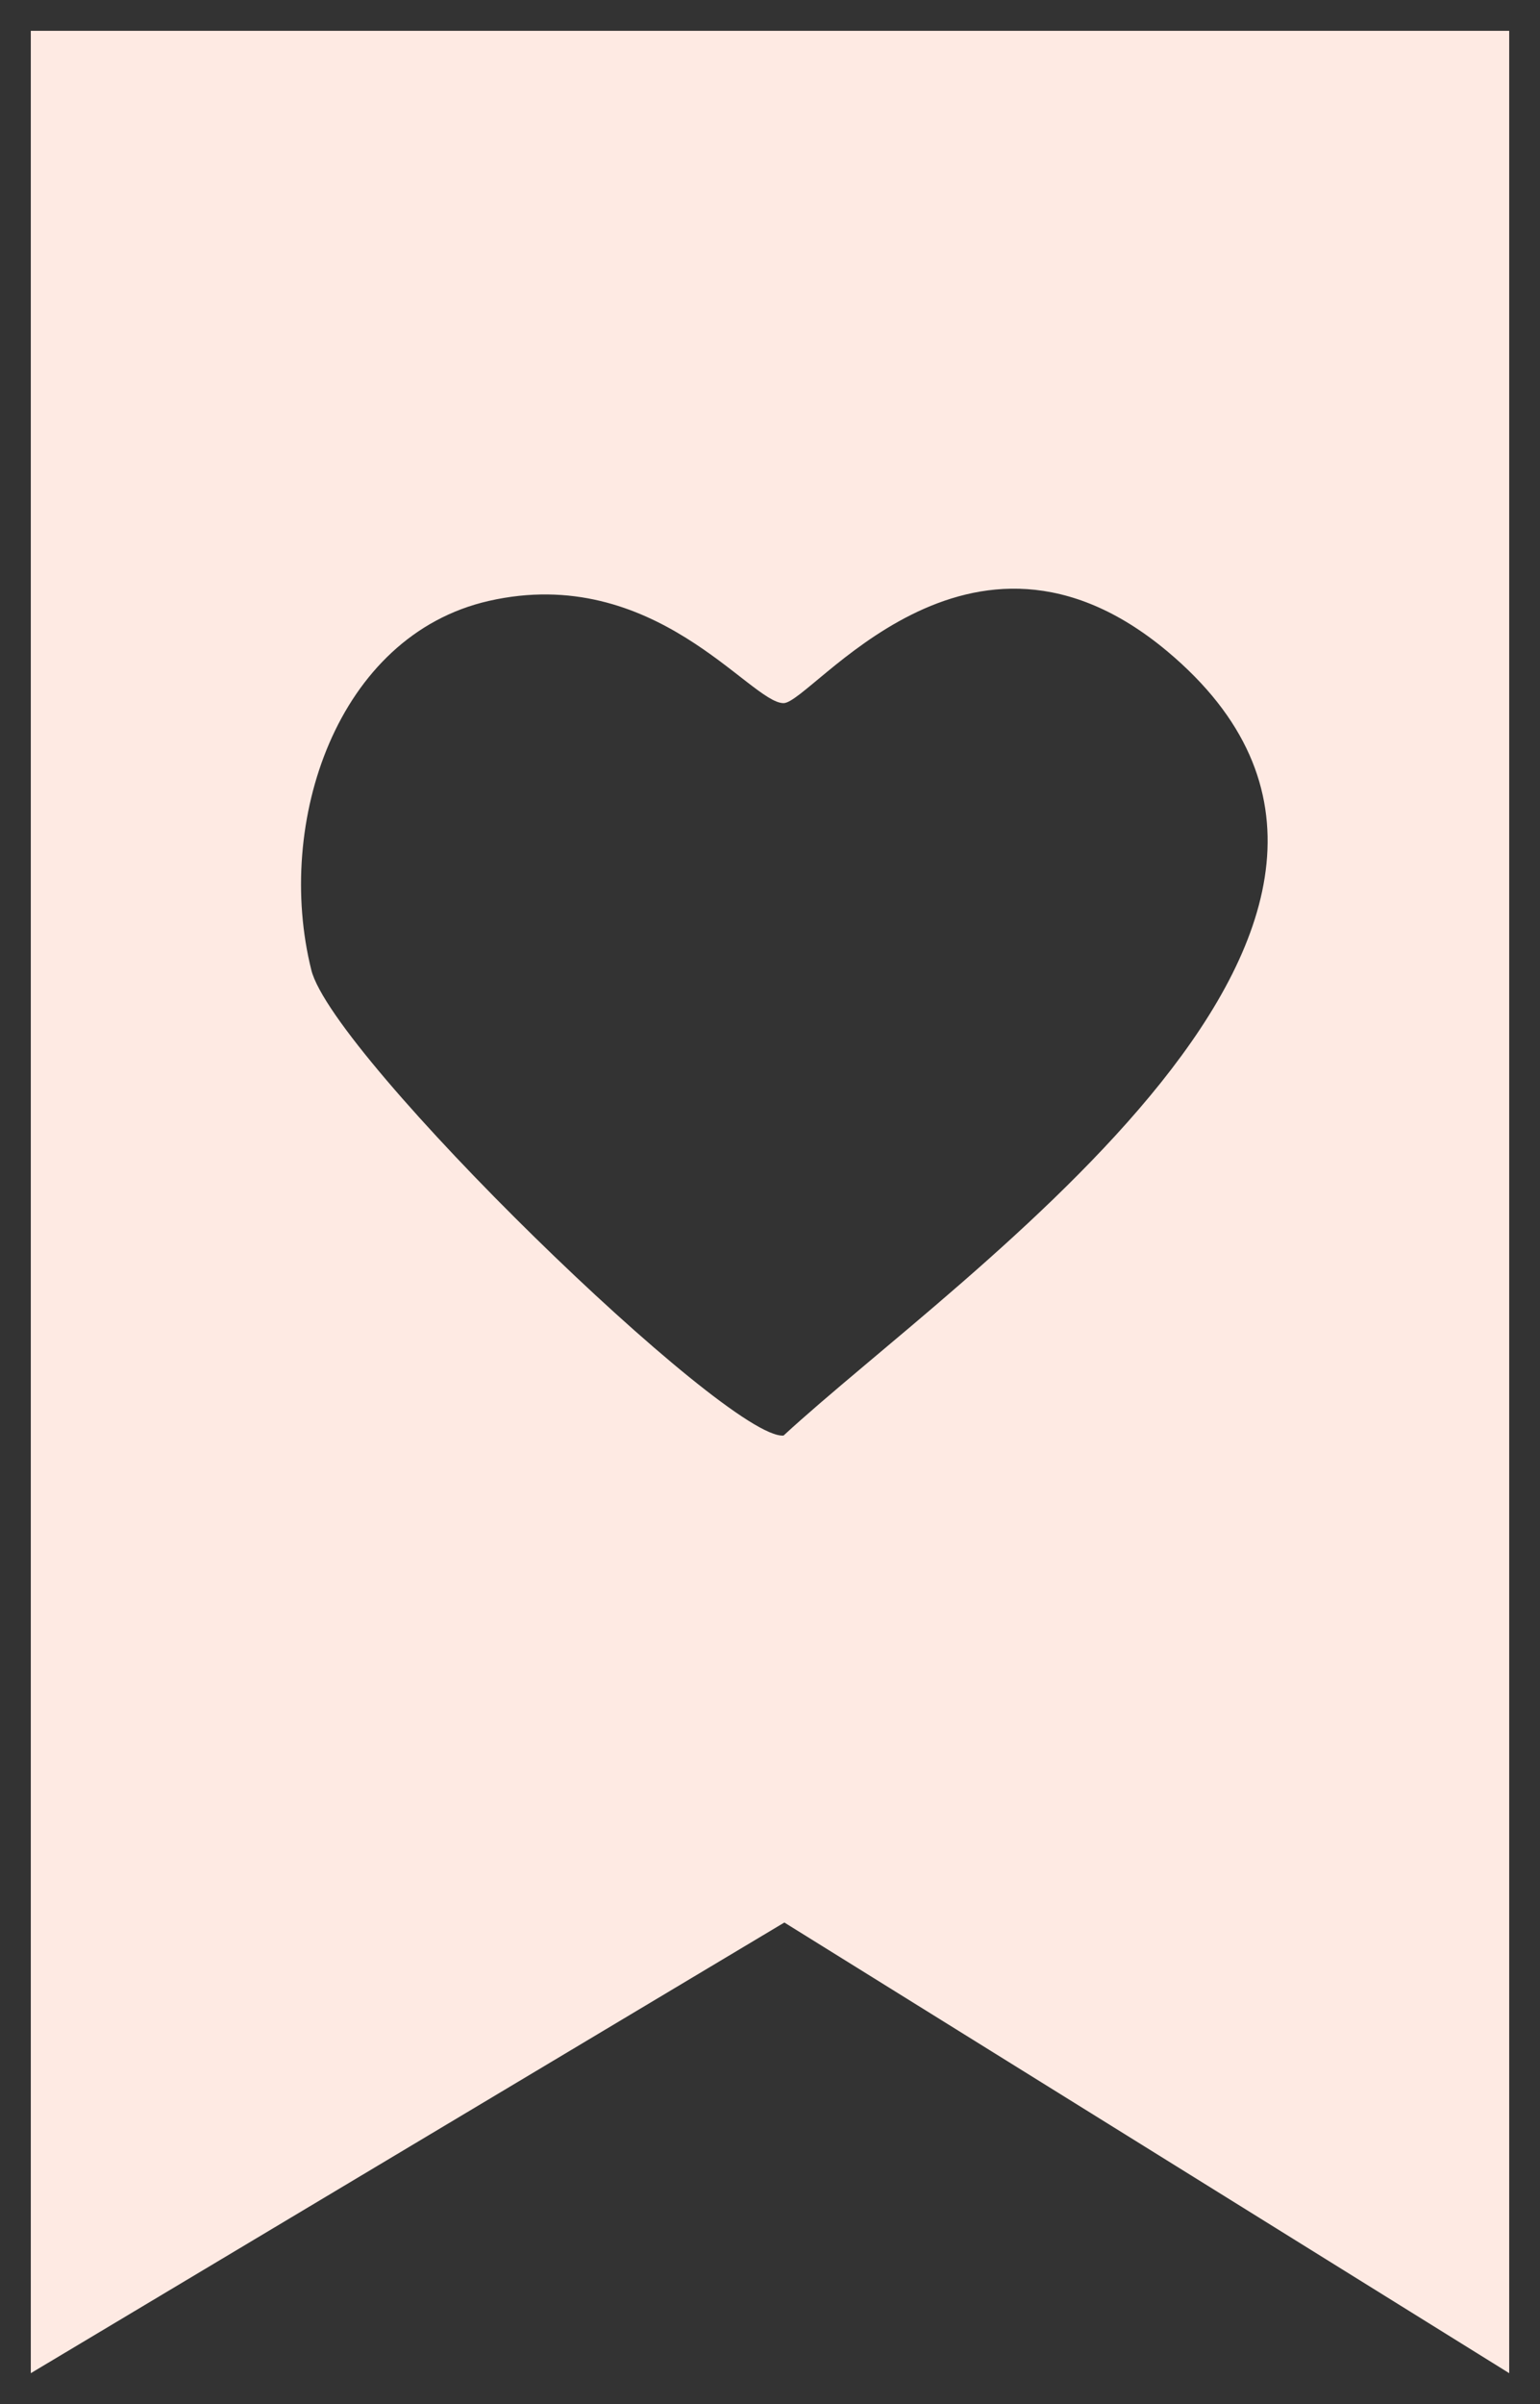 <svg width="25" height="39" viewBox="0 0 25 39" fill="none" xmlns="http://www.w3.org/2000/svg">
<rect x="0" y="0" width="25" height="39" fill="#333333" stroke="none"/>
<path d="M24.5 0.5V38.5L12.733 31.189L0.5 38.5V0.5H24.5ZM7.934 9.749C5.469 10.311 4.457 13.345 5.054 15.737C5.404 17.141 11.812 23.369 12.72 23.289C15.575 20.656 24.124 14.895 18.948 10.565C15.717 7.865 13.175 11.407 12.72 11.407C12.176 11.407 10.632 9.135 7.934 9.749Z" fill="#FEEAE3"/>
</svg>
